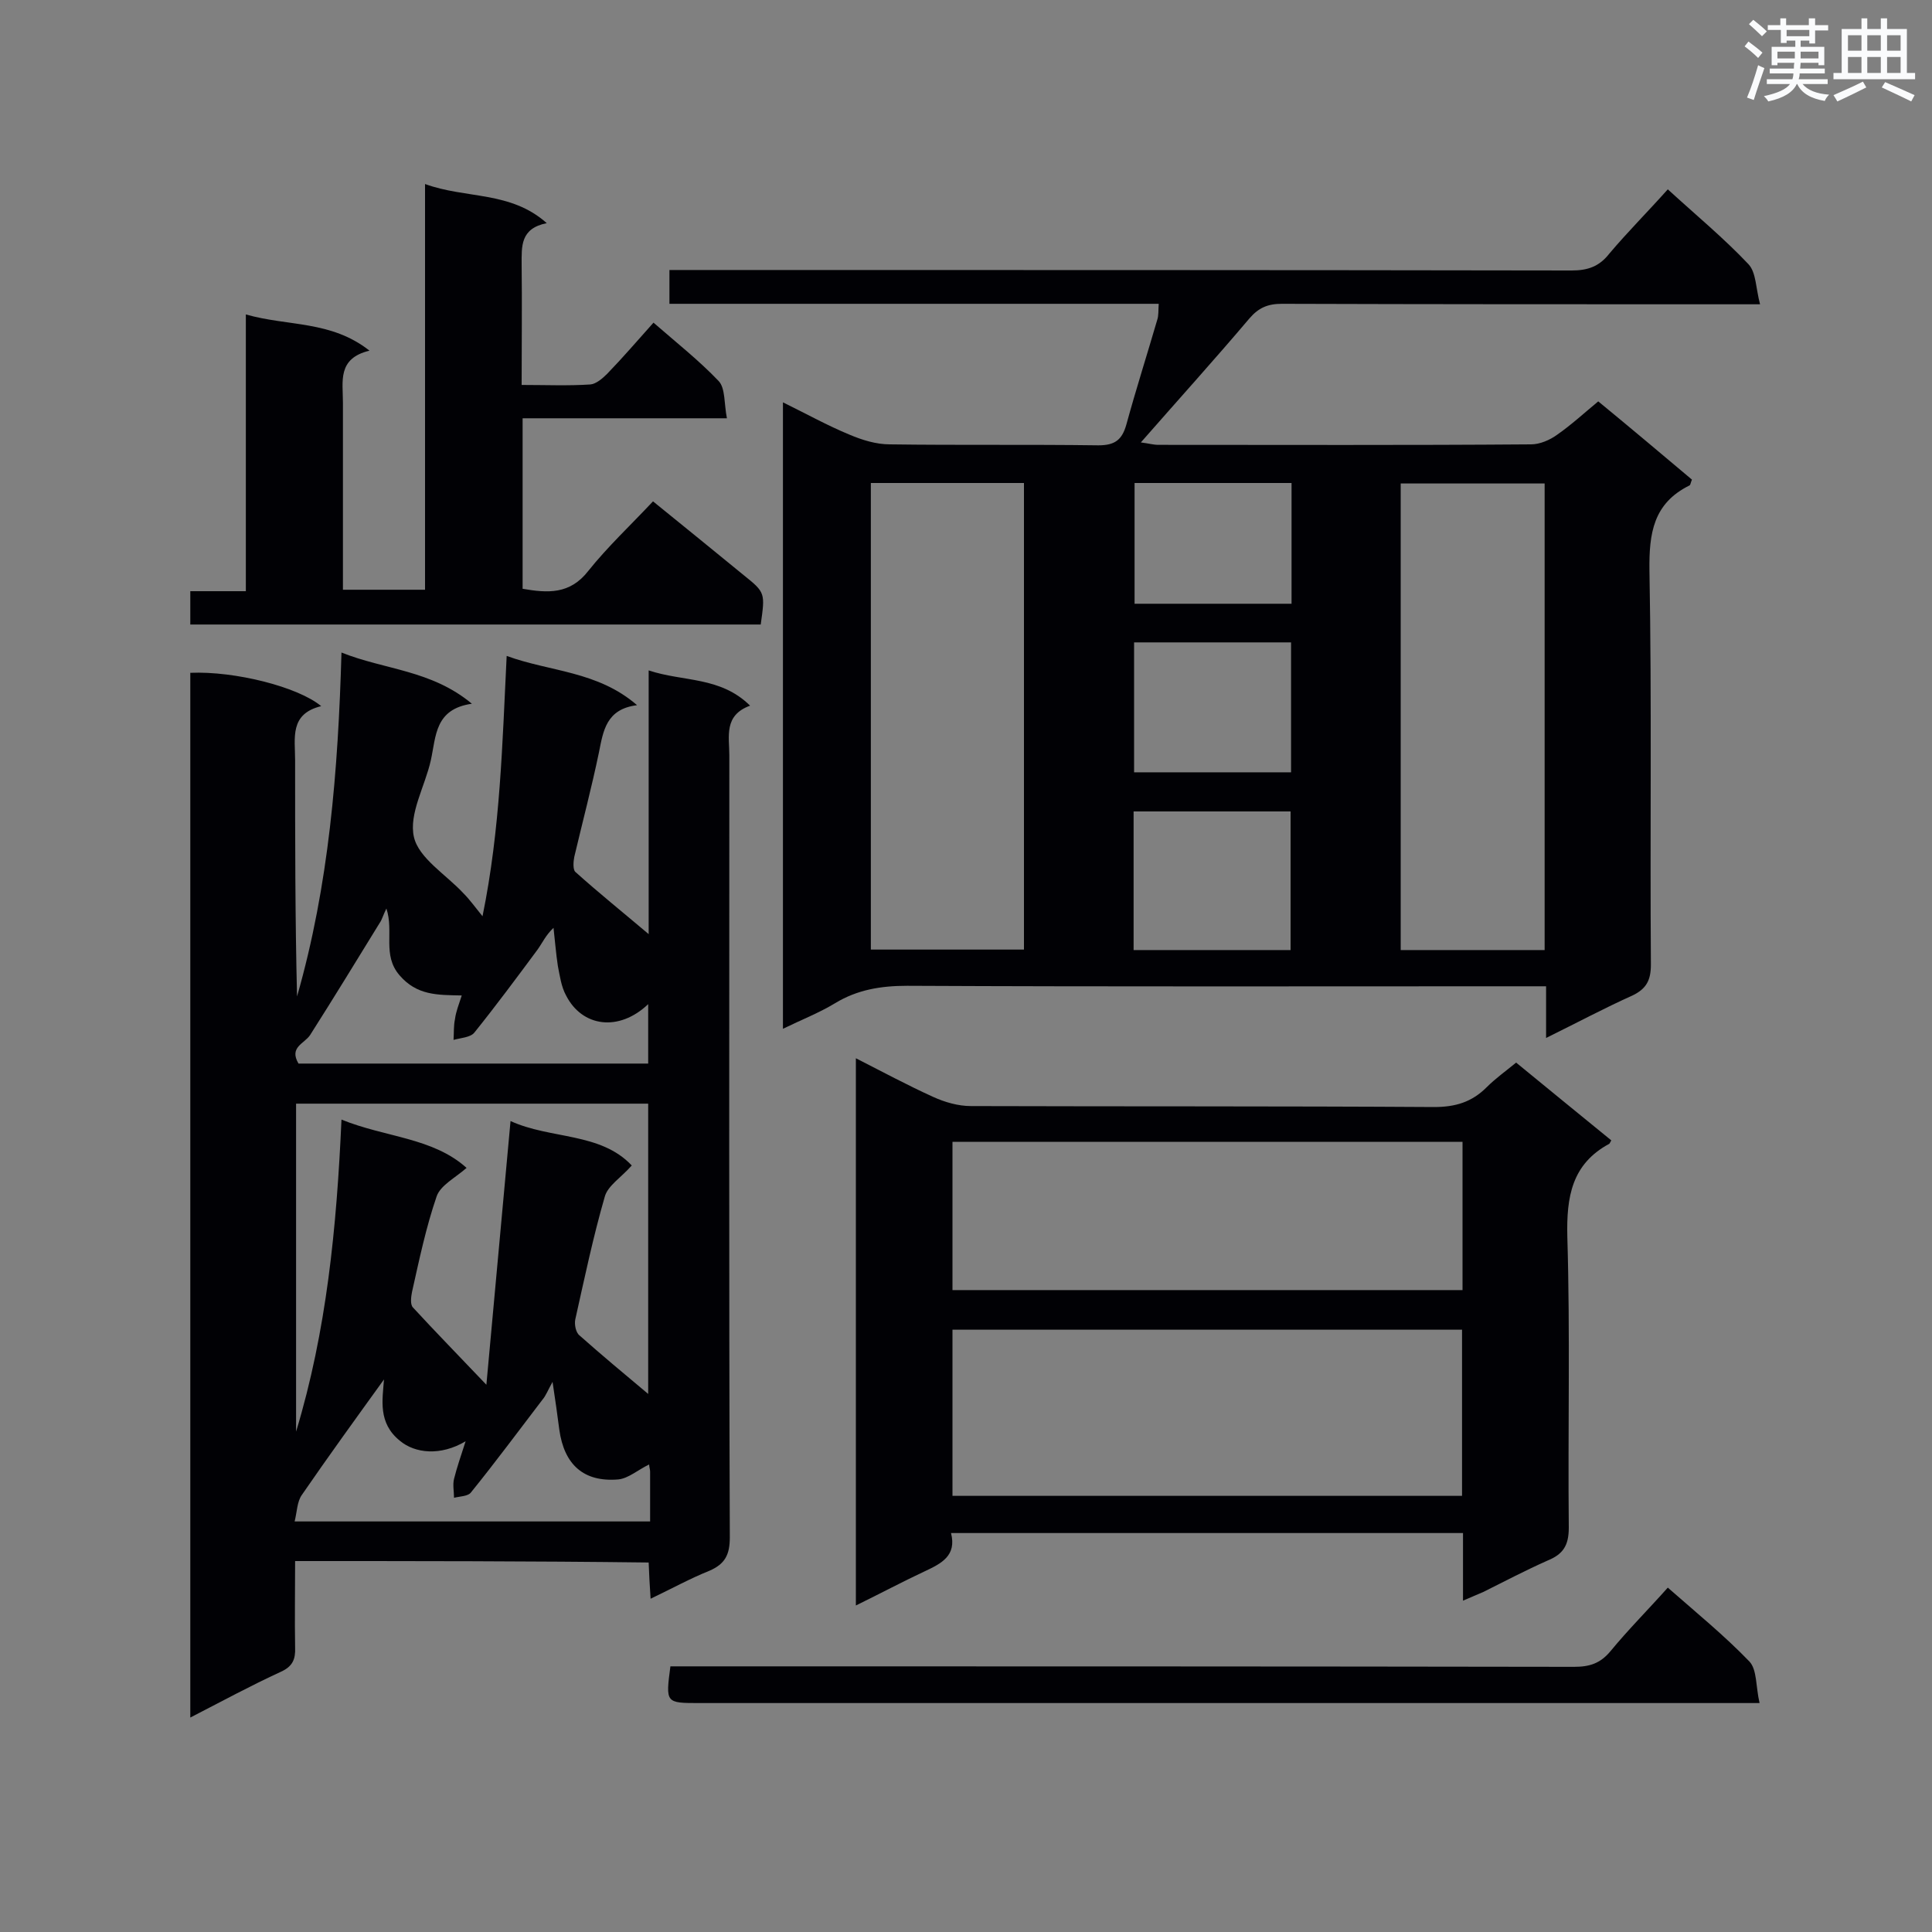 <svg enable-background="new 0 0 400 400" viewBox="0 0 400 400" xmlns="http://www.w3.org/2000/svg"><rect x="0" y="0" width="400" height="400" fill="#808080" stroke="none"/><g fill="#010105"><path d="m61.1 323.2c0 6.1-.1 12 0 17.9.1 2.4-.5 3.9-2.9 5-6.3 2.9-12.4 6.2-18.8 9.5 0-72.5 0-144.4 0-216.3 9.2-.4 22.3 2.9 27.1 6.9-6.6 1.6-5.4 6.6-5.4 11.2 0 16.3 0 32.6.4 48.9 6.6-23 8.5-46.7 9.2-71.2 9 3.6 18.6 3.6 27 10.6-7.7 1.1-7.4 6.7-8.5 11.7-1.2 5.4-4.6 11.1-3.5 15.9 1 4.4 6.7 7.8 10.3 11.7 1.2 1.2 2.2 2.6 3.9 4.7 3.7-18.1 4.1-35.8 5-53.9 9 3.3 18.8 3.1 27 10.2-6.4.8-7 5.3-7.9 9.8-1.5 7.2-3.4 14.4-5.1 21.6-.2 1-.3 2.6.2 3.1 4.9 4.4 10 8.5 15.2 12.9 0-17.8 0-35.7 0-54.6 7.2 2.4 14.8 1.2 21 7.3-5.5 2-4.3 6.4-4.3 10.3 0 54-.1 107.9.1 161.9 0 3.6-1 5.5-4.2 6.9-4 1.6-7.8 3.7-12.2 5.8-.2-2.8-.3-5-.4-7.5-24.3-.3-48.4-.3-73.2-.3zm73.1-34.6c0-20.1 0-40.2 0-60.1-24.5 0-48.7 0-72.9 0v67.9c6.3-20.8 8.4-42.2 9.4-64.6 9.1 3.7 18.9 3.7 25.9 10-2.4 2.1-5.4 3.6-6.2 5.9-2.2 6.4-3.6 13.1-5.1 19.8-.2 1-.4 2.6.2 3.2 4.6 5 9.4 9.9 15.2 16 1.7-18.6 3.3-36.2 5-54.6 8.3 3.8 18.6 2.3 25.1 9.2-2.2 2.5-5 4.2-5.6 6.5-2.4 8.3-4.2 16.9-6.1 25.4-.2 1 .1 2.7.9 3.3 4.5 4 9.3 8 14.2 12.1zm-54.7-3c-5.7 7.9-11.5 15.9-17 23.9-1 1.4-1 3.5-1.5 5.5h73.6c0-3.6 0-7 0-10.3 0-.5-.2-1-.2-1.5-2.3 1.1-4.3 2.9-6.4 3.1-7.2.6-11.2-3.1-12.2-10.3-.4-3-.8-6-1.4-9.9-1 1.8-1.4 2.9-2.1 3.7-4.9 6.4-9.7 12.9-14.8 19.2-.6.8-2.3.8-3.5 1.1 0-1.3-.3-2.7 0-3.9.6-2.4 1.4-4.7 2.4-7.8-5.2 3.1-10.5 2.5-13.6-.1-4.6-3.7-3.6-8.5-3.3-12.7zm16.1-79.5c-5.1-.1-9.3 0-12.9-4.2s-1.1-9-2.7-13.8c-.7 1.4-.9 2.3-1.4 3-4.8 7.8-9.5 15.5-14.4 23.2-1.2 1.8-4.4 2.5-2.4 5.9h72.4c0-4.1 0-8 0-12.3-6.1 5.8-13.7 4.7-17-1.8-1-1.8-1.3-4.1-1.7-6.1-.4-2.6-.6-5.3-.9-7.9-1.6 1.5-2.3 3.1-3.3 4.5-4.3 5.8-8.6 11.6-13.1 17.2-.8 1-2.9 1.1-4.3 1.5.1-1.5 0-2.9.3-4.3.2-1.6.8-3 1.4-4.9z"/><path d="m345.3 39.2c5.9 5.4 11.6 10.1 16.7 15.5 1.6 1.7 1.5 4.9 2.4 8.3-2.7 0-4.4 0-6.1 0-31 0-62 0-92.9-.1-2.9 0-4.8.8-6.7 3-7.2 8.5-14.7 16.8-22.5 25.7 1.6.2 2.6.5 3.6.5 25.7 0 51.5.1 77.2-.1 1.8 0 3.9-.9 5.4-2 3-2.1 5.6-4.5 8.5-6.9 6.7 5.5 13.1 10.9 19.4 16.2-.3.7-.3 1.1-.5 1.2-7.5 3.7-8.4 9.9-8.3 17.6.5 27.2.1 54.4.3 81.6 0 3.2-.9 5-3.8 6.4-5.8 2.6-11.4 5.6-17.9 8.8 0-3.8 0-7 0-10.7-2.5 0-4.3 0-6.2 0-42 0-84.1.1-126.1-.1-5.4 0-10.3.8-14.9 3.6-3.3 2-6.9 3.4-10.8 5.3 0-43.4 0-86.1 0-129.7 4.9 2.4 9.2 4.8 13.8 6.7 2.6 1.1 5.5 2 8.3 2 14.4.2 28.8 0 43.2.2 3.4 0 4.9-1.1 5.8-4.3 2-7.3 4.3-14.5 6.4-21.7.3-.9.2-1.9.3-3.3-33.8 0-67.4 0-101.3 0 0-2.5 0-4.5 0-7h5.7c60.4 0 120.7 0 181.1.1 3.3 0 5.7-.8 7.8-3.5 3.8-4.5 7.9-8.6 12.1-13.3zm-165 60.8v96.6h31.7c0-32.4 0-64.4 0-96.6-10.6 0-21 0-31.7 0zm139.5 96.7c0-32.4 0-64.5 0-96.6-10.1 0-19.9 0-29.8 0v96.6zm-52.6 0c0-9.7 0-19.2 0-28.7-11 0-21.7 0-32.5 0v28.7zm.1-36.8c0-9.2 0-18 0-26.9-11 0-21.8 0-32.5 0v26.9zm.1-59.9c-11.1 0-21.8 0-32.5 0v25h32.5c0-8.5 0-16.6 0-25z"/><path d="m302.9 331.4c0-5.1 0-9.4 0-14-35.4 0-70.5 0-106 0 1.2 4.7-2 6.3-5.4 7.9-4.7 2.2-9.2 4.6-14.3 7.1 0-38 0-75.3 0-113.3 5.5 2.8 10.7 5.6 16 8 2.4 1.1 5.2 1.9 7.8 1.9 32 .1 64 0 95.9.2 4.4 0 7.8-1 10.9-4.1 1.8-1.8 3.9-3.3 6.1-5.1 6.7 5.5 13.2 10.8 19.7 16.1-.3.5-.3.6-.4.7-7.8 4.2-8.9 11-8.7 19.3.6 20 .1 40.1.3 60.2 0 3.7-1.2 5.5-4.4 6.8-4.5 2-8.9 4.3-13.3 6.5-1.1.5-2.4 1-4.2 1.8zm-105.7-56.1v34.4h105.5c0-11.6 0-22.9 0-34.4-35.2 0-70.2 0-105.5 0zm105.6-38.9c-35.5 0-70.4 0-105.6 0v30.7h105.6c0-10.3 0-20.3 0-30.7z"/><path d="m108.2 86.6v35.3c5.2.9 9.8 1.2 13.6-3.7 4-5 8.7-9.4 13.4-14.4 6.8 5.5 12.8 10.4 18.8 15.3 4.5 3.6 4.4 3.7 3.5 10.2-39.3 0-78.6 0-118.1 0 0-2.3 0-4.4 0-6.9h11.5c0-19 0-37.7 0-57.3 8.7 2.5 17.6 1.2 25.6 7.5-6.7 1.6-5.5 6.4-5.5 10.7v34 4.8h17c0-27.9 0-55.6 0-84 8.5 3.1 17.7 1.4 25.2 8.1-5.5 1.1-5.2 4.8-5.2 8.6.1 8.1 0 16.2 0 24.9 5 0 9.6.2 14.2-.1 1.2-.1 2.5-1.2 3.5-2.2 3.2-3.3 6.2-6.8 9.6-10.6 4.7 4.1 9.4 7.8 13.5 12.1 1.4 1.5 1.1 4.7 1.7 7.7-14.6 0-28.2 0-42.3 0z"/><path d="m138.8 345h5.1c60.7 0 121.3 0 182 .1 3.2 0 5.4-.7 7.5-3.2 3.7-4.5 7.8-8.6 11.9-13.2 5.8 5.1 11.7 9.9 16.9 15.3 1.6 1.7 1.3 5.2 2.1 8.6-2.9 0-4.7 0-6.6 0-71 0-142 0-212.9 0-7 0-7 0-6-7.6z"/></g><path d="m361.2 9.6.8-1c.9.7 1.9 1.4 2.9 2.3l-.9 1.1c-1-1-2-1.8-2.8-2.4zm.5 10.6c.9-2.1 1.6-4.3 2.3-6.7.4.2.8.4 1.3.6-.7 2.1-1.5 4.3-2.2 6.6zm.4-15.2.9-.9c1 .8 2 1.6 2.8 2.4l-1 1c-.9-.9-1.8-1.7-2.7-2.5zm12.5-1.2h1.2v1.4h2.7v1.1h-2.7v2.7h-1.2v-.6h-1.8v1.3h4.9v3.8h-1.2v-.5h-3.7c0 .4-.1.9-.1 1.2h5.1v1h-5.2c0 .5-.1.9-.2 1.2h6v1h-5.2c1.1 1.3 2.9 2 5.5 2.2-.4.4-.7.8-.9 1.3-2.9-.5-4.8-1.6-5.7-3.5h-.1c-.8 1.7-2.7 2.9-5.9 3.6-.2-.4-.6-.8-.9-1.1 2.8-.6 4.6-1.4 5.4-2.5h-4.8v-1h5.3c.1-.3.2-.7.2-1.2h-4.9v-1h5c0-.4 0-.8.1-1.2h-3.5v.5h-1.2v-3.8h4.9v-1.3h-1.8v.5h-1.2v-2.7h-2.7v-1h2.6v-1.4h1.2v1.4h4.7v-1.4zm-6.6 8.3h3.6c0-.4 0-.9 0-1.4h-3.6zm1.9-4.6h4.7v-1.3h-4.7zm6.6 3.2h-3.7v1.4h3.7z" fill="#fafbfc"/><path d="m385.3 3.8h1.3v2.2h2.8v-2.2h1.3v2.2h4.1v9.1h1.7v1.3h-16.9v-1.3h1.7v-9.1h4.1v-2.2zm.4 13.1.7 1.2c-1.8.9-3.8 1.9-6 2.9-.2-.4-.5-.8-.8-1.3 2.3-1 4.3-1.9 6.1-2.8zm-3.1-6.4h2.8v-3.2h-2.8zm0 4.6h2.8v-3.3h-2.8zm4-4.6h2.8v-3.2h-2.8zm0 4.6h2.8v-3.3h-2.8zm3.7 1.9c2.1.9 4.1 1.8 6.1 2.7l-.7 1.3c-2.2-1.1-4.2-2-6.1-2.9zm3.2-9.7h-2.8v3.2h2.8zm-2.8 7.8h2.8v-3.3h-2.8z" fill="#fafbfc"/></svg>
